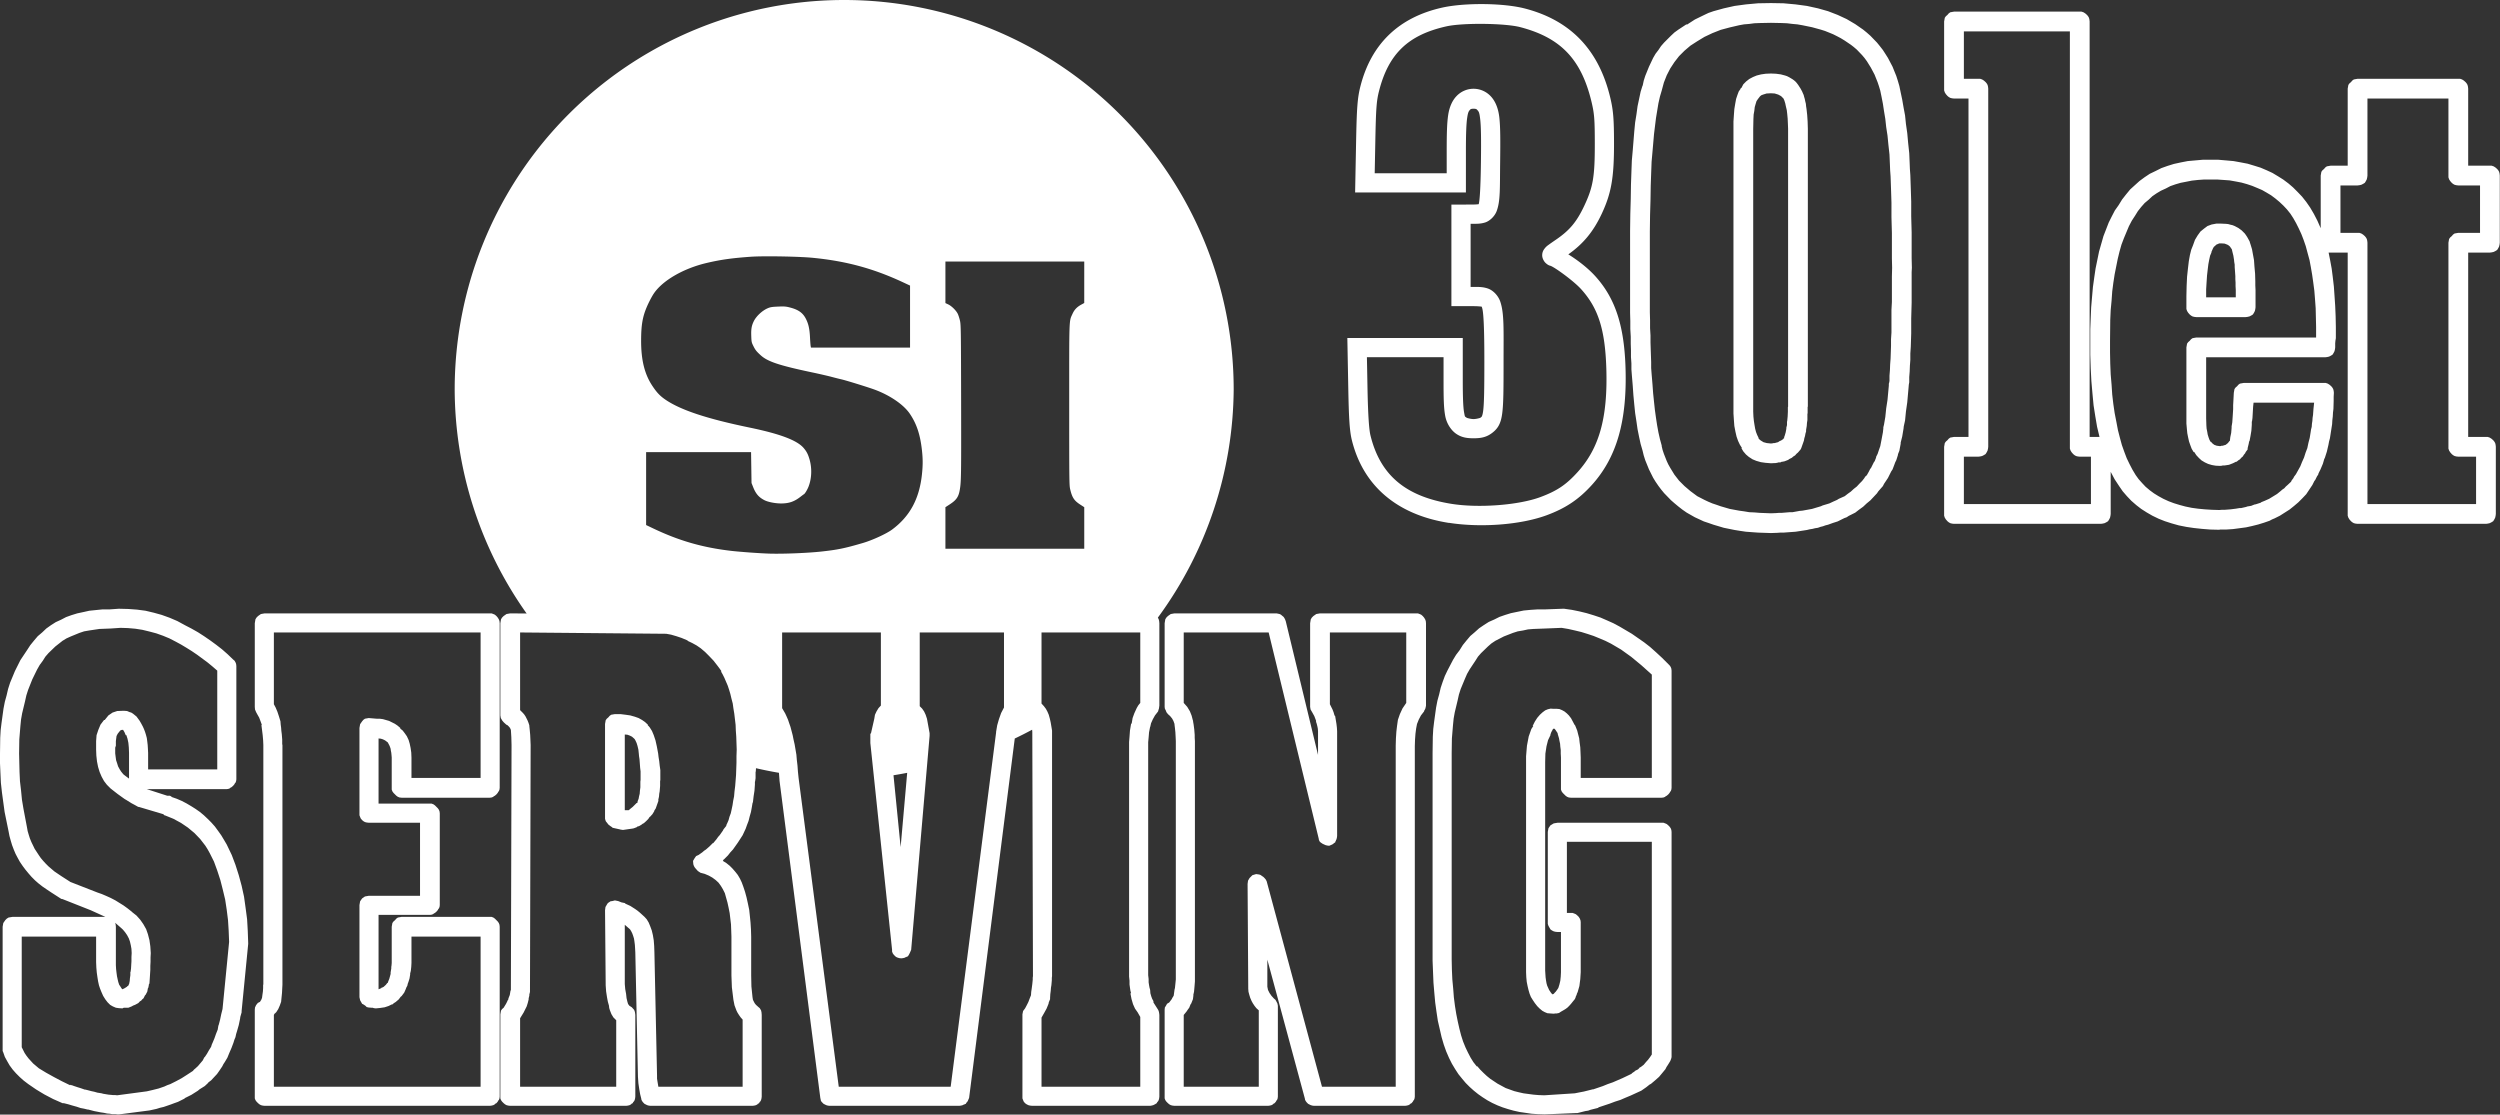 <?xml version="1.0" encoding="UTF-8" standalone="no"?> <svg xmlns:inkscape="http://www.inkscape.org/namespaces/inkscape" xmlns:sodipodi="http://sodipodi.sourceforge.net/DTD/sodipodi-0.dtd" xmlns="http://www.w3.org/2000/svg" xmlns:svg="http://www.w3.org/2000/svg" version="1.0" width="200.942mm" height="89.588mm" id="svg529" sodipodi:docname="serving_w.svg" inkscape:version="1.1.2 (0a00cf5339, 2022-02-04)"><rect width="100%" height="100%" fill="#333333" stroke="none"/><defs id="defs453"><pattern id="WMFhbasepattern" patternUnits="userSpaceOnUse" width="6" height="6" x="0" y="0"></pattern></defs><path id="path455" style="fill:#ffffff;fill-rule:evenodd;fill-opacity:1;stroke:none" d="M 256.453 0 A 118.325 118.325 0 0 0 138.127 118.324 A 118.325 118.325 0 0 0 159.979 186.375 L 155 186.334 L 153.867 186.533 L 153 187.133 L 152.533 187.6 L 152.199 188.133 L 152 189.334 L 152 217.334 L 152.133 218.133 L 152.6 218.934 L 153.066 219.467 L 153.801 220.133 L 154.199 220.334 L 154.6 220.732 L 154.934 221.133 L 155.199 221.732 L 155.334 223.934 L 155.4 226.334 L 155.199 300.732 L 155.066 301.066 L 155 301.467 L 154.867 302.268 L 154.6 302.934 L 154.467 303.268 L 154.4 303.666 L 154.199 303.934 L 154.066 304.268 L 153.732 304.934 L 153 306.133 L 152.533 306.533 L 152.199 307 L 152 308.133 L 152 333.133 L 152 333.666 L 152.199 334.199 L 152.533 334.666 L 153 335.133 L 153.4 335.467 L 153.867 335.732 L 154.4 335.867 L 155 335.934 L 190.199 335.934 L 190.732 335.867 L 191.268 335.732 L 191.732 335.467 L 191.801 335.334 L 191.934 335.268 L 192.199 335.133 L 192.334 334.867 L 192.4 334.732 L 192.533 334.666 L 192.801 334.199 L 192.934 333.666 L 193 333.133 L 193 308.334 L 192.934 307.801 L 192.867 307.4 L 192.732 307 L 192.6 306.732 L 191.934 306 L 191.199 305.533 L 190.801 305 L 190.6 304.334 L 190.334 303.199 L 190.199 301.934 L 189.934 300.467 L 189.801 298.934 L 189.801 280.934 L 191.4 282.334 L 191.732 282.867 L 192.066 283.533 L 192.334 284.268 L 192.6 285.133 L 192.732 286 L 192.867 287.066 L 192.934 288.133 L 193 289.334 L 193.801 327.133 L 193.934 329.066 L 194.199 330.867 L 194.467 332.4 L 194.801 333.732 L 194.867 334.133 L 195.133 334.6 L 195.4 334.934 L 195.801 335.334 L 196.6 335.732 L 197.066 335.867 L 197.6 335.934 L 228.6 335.934 L 229.133 335.867 L 229.666 335.732 L 230.133 335.467 L 230.199 335.334 L 230.334 335.268 L 230.6 335.133 L 230.732 334.867 L 230.801 334.732 L 230.934 334.666 L 231.199 334.199 L 231.334 333.666 L 231.4 333.133 L 231.4 308.334 L 231.334 307.533 L 231.199 306.934 L 230.801 306.268 L 230.4 305.934 L 229.666 305.268 L 229.334 304.867 L 229.133 304.533 L 228.732 303.732 L 228.6 302.934 L 228.268 299.666 L 228.199 296.334 L 228.199 284.533 L 228.133 282.334 L 228 280.268 L 227.801 278.268 L 227.6 276.4 L 227.199 274.467 L 226.801 272.666 L 226.334 270.934 L 225.801 269.334 L 225.334 268.066 L 224.801 266.934 L 224.133 265.801 L 223.4 264.867 L 222.533 263.867 L 221.666 263 L 220.666 262.199 L 219.6 261.533 L 219.732 261.268 L 219.801 261.133 L 219.934 261.066 L 220.334 260.666 L 221.133 259.867 L 221.867 258.934 L 222.666 258.066 L 224.133 256 L 225.6 253.732 L 226.533 251.732 L 226.934 250.6 L 227.4 249.4 L 227.732 248.066 L 228.133 246.666 L 228.4 245.199 L 228.533 244.4 L 228.6 244 L 228.732 243.666 L 228.934 241.934 L 229.199 240.199 L 229.334 238.334 L 229.334 237.801 L 229.334 237.533 L 229.4 237.334 L 229.533 236.4 L 229.533 235.334 L 229.533 234.801 L 229.533 234.533 L 229.6 234.334 L 229.66 233.369 A 118.325 118.325 0 0 0 236.633 234.768 L 236.801 236.934 L 236.801 237.133 L 249.199 333.533 L 249.4 334.467 L 249.732 334.867 L 250.199 335.334 L 251 335.732 L 251.467 335.867 L 252 335.934 L 291.4 335.934 L 291.934 335.867 L 292.467 335.732 L 292.666 335.6 L 292.934 335.533 L 293.133 335.4 L 293.4 335.334 L 293.533 335.066 L 293.6 334.934 L 293.732 334.867 L 294 334.467 L 294.4 333.533 L 308.271 224.354 A 118.325 118.325 0 0 0 313.545 221.678 L 313.6 222.334 L 313.801 296.533 L 313.732 297 L 313.732 297.6 L 313.6 298.934 L 313.4 300.467 L 313.268 301.334 L 313.199 302.334 L 312.801 303.334 L 312.4 304.4 L 311.934 305.334 L 311.4 306.334 L 310.801 307.133 L 310.6 308.133 L 310.6 333.133 L 310.6 333.666 L 310.801 334.199 L 311 334.666 L 311.4 335.133 L 311.867 335.467 L 312.4 335.732 L 312.934 335.867 L 313.6 335.934 L 349.4 335.934 L 349.801 335.867 L 350.334 335.732 L 350.867 335.467 L 351.4 335.133 L 351.533 334.867 L 351.6 334.732 L 351.732 334.666 L 352 334.199 L 352.133 333.666 L 352.199 333.133 L 352.199 308.334 L 352.133 307.801 L 352.066 307.4 L 351.934 307 L 351.801 306.732 L 350.4 304.533 L 350.4 304.133 L 350 303.4 L 349.732 302.666 L 349.467 301.732 L 349.4 300.732 L 349.199 300 L 349.066 299.268 L 348.934 298.4 L 348.934 297.4 L 348.801 296.268 L 348.801 295.066 L 348.801 293.732 L 348.801 292.334 L 348.801 226.732 L 348.801 225.467 L 348.934 224.066 L 349.066 222.467 L 349.4 220.732 L 349.4 220.934 L 349.666 219.732 L 350.199 218.533 L 350.867 217.334 L 351.801 216.133 L 351.934 215.666 L 352.066 215.268 L 352.199 214.334 L 352.199 189.334 L 352.133 188.666 L 352 188.133 L 351.744 187.621 A 118.325 118.325 0 0 0 374.777 118.324 A 118.325 118.325 0 0 0 256.453 0 z M 538 0.934 L 534.066 1 L 530.4 1.334 L 526.934 1.801 L 523.666 2.533 L 520.533 3.4 L 519 3.934 L 517.6 4.6 L 514.867 5.934 L 512.4 7.533 L 512.4 7.334 L 509.867 9 L 508.666 9.867 L 507.6 10.867 L 505.533 12.934 L 504.6 14 L 503.801 15.199 L 502.934 16.334 L 502.199 17.6 L 500.934 20.268 L 499.801 23.066 L 499.334 24.533 L 499 26.133 L 499 25.934 L 498.4 27.867 L 497.934 30.066 L 497.467 32.268 L 497.133 34.732 L 496.732 37.199 L 496.467 39.934 L 496 45.732 L 495.732 48.732 L 495.6 52.268 L 495.467 56.066 L 495.4 60.4 L 495.268 65 L 495.199 70.066 L 495.199 75.467 L 495.199 81.334 L 495.199 84.268 L 495.199 87.133 L 495.199 89.867 L 495.199 92.533 L 495.199 95.066 L 495.268 97.533 L 495.268 99.934 L 495.4 102.268 L 495.4 104.4 L 495.467 106.467 L 495.467 108.467 L 495.6 110.4 L 495.6 112.199 L 495.732 113.934 L 496 117.133 L 496.199 120 L 496.467 122.867 L 496.732 125.467 L 497.133 128.066 L 497.467 130.4 L 497.934 132.732 L 498.4 134.867 L 499 136.934 L 499.334 138.334 L 499.801 139.801 L 500.934 142.6 L 502.199 145.133 L 502.934 146.334 L 503.801 147.6 L 504.6 148.666 L 505.533 149.801 L 507.6 151.934 L 508.666 152.867 L 509.867 153.867 L 511.066 154.801 L 512.4 155.732 L 514.867 157.133 L 517.6 158.4 L 519 158.867 L 520.533 159.4 L 523.666 160.334 L 526.934 161 L 528.6 161.268 L 530.4 161.533 L 534.066 161.801 L 538 161.934 L 539.867 161.867 L 540.801 161.801 L 541.801 161.801 L 543.6 161.666 L 545.467 161.533 L 547.199 161.268 L 548.934 161 L 549.732 160.801 L 550.6 160.666 L 551.4 160.467 L 552.268 160.334 L 553 160.066 L 553.801 159.867 L 554.533 159.6 L 555.334 159.4 L 556.801 158.867 L 558.268 158.4 L 559.6 157.732 L 560.268 157.4 L 561 157.133 L 561.6 156.732 L 562.268 156.4 L 563.6 155.732 L 564.801 154.801 L 566 153.934 L 567.066 152.934 L 568.199 152 L 569.199 150.934 L 570.199 149.867 L 570.6 149.268 L 571.066 148.732 L 572 147.666 L 572.334 147 L 572.732 146.4 L 573.533 145.199 L 574.199 143.867 L 574.533 143.199 L 574.934 142.6 L 575.467 141.199 L 575.732 140.467 L 576.066 139.801 L 576.533 138.334 L 576.6 137.934 L 576.732 137.6 L 577 136.934 L 577.4 134.801 L 577.4 134.467 L 577.467 134.199 L 577.6 133.666 L 577.867 132.6 L 578.268 130.199 L 578.334 129.533 L 578.467 128.934 L 578.732 127.732 L 579 125 L 579.4 122.199 L 579.666 119.199 L 579.801 117.666 L 579.867 116.867 L 580 116.133 L 580 114.533 L 580.133 112.867 L 580.199 111.133 L 580.334 109.334 L 580.334 107.4 L 580.467 105.4 L 580.6 101.268 L 580.6 96.732 L 580.732 91.934 L 580.732 86.732 L 580.732 84.066 L 580.732 82.666 L 580.801 81.334 L 580.732 78.467 L 580.732 75.801 L 580.732 70.6 L 580.6 65.732 L 580.6 61.268 L 580.467 57.066 L 580.334 53.199 L 580.199 51.334 L 580.133 49.666 L 580 46.533 L 579.666 43.4 L 579.4 40.467 L 579 37.666 L 578.732 35.066 L 578.268 32.6 L 577.867 30.268 L 577.4 28.066 L 577 26.133 L 576.533 24.533 L 576.066 23.066 L 575.467 21.6 L 574.934 20.268 L 574.199 18.867 L 573.533 17.6 L 572.732 16.334 L 572 15.199 L 571.066 14 L 570.199 12.934 L 568.199 10.867 L 567.066 9.867 L 566 9 L 563.6 7.334 L 561 5.801 L 558.268 4.533 L 555.334 3.4 L 552.268 2.533 L 548.934 1.801 L 545.467 1.334 L 541.801 1 L 538 0.934 z M 450.775 1.244 C 446.149 1.198 441.491 1.557 438.096 2.318 C 424.96 5.266 416.577 13.309 413.289 26.166 C 412.384 29.705 412.164 32.635 411.963 43.119 L 411.666 58.477 L 428.523 58.477 L 445.322 58.477 L 445.324 45.928 C 445.325 40.808 445.436 37.661 445.703 35.84 C 445.971 34.019 446.166 33.78 446.68 33.24 C 446.959 32.95 448.335 32.946 448.621 33.246 C 449.256 33.912 449.413 34.038 449.67 36.27 C 449.927 38.501 449.972 42.465 449.889 49.211 C 449.792 57.091 449.507 61.175 449.203 62.033 C 449.011 62.065 448.323 62.137 447.043 62.141 L 440.916 62.154 L 440.916 77.576 L 440.916 93.004 L 447.201 93.004 C 448.852 93.004 449.905 93.103 450.104 93.17 C 450.149 93.185 450.164 93.172 450.17 93.156 C 450.181 93.148 450.179 93.133 450.17 93.156 C 450.155 93.167 450.139 93.208 450.24 93.51 C 450.701 94.882 450.926 100 450.926 109.85 C 450.926 118.132 450.856 122.628 450.564 124.832 C 450.419 125.934 450.23 126.374 450.156 126.502 C 450.082 126.63 450.078 126.657 449.607 126.98 C 449.712 126.909 448.66 127.305 447.646 127.305 C 446.633 127.305 445.581 126.909 445.686 126.98 C 444.944 126.471 445.047 126.783 444.768 125.264 C 444.488 123.745 444.369 120.668 444.369 115.371 L 444.369 102.68 L 426.863 102.68 L 409.303 102.68 L 409.586 117.787 C 409.753 126.659 409.962 130.814 410.662 133.662 C 414.074 147.542 424.302 156.25 439.785 158.791 L 439.787 158.791 L 440.064 158.836 L 440.211 158.832 C 449.836 160.333 461.934 159.467 469.957 156.486 C 475.634 154.377 479.631 151.696 483.58 147.332 C 491.239 138.868 494.303 127.703 493.814 111.807 C 493.425 99.117 490.79 90.739 484.68 83.961 C 482.455 81.493 479.396 79.109 476.436 77.273 C 480.943 74.097 484.017 70.387 486.529 65.061 C 489.504 58.753 490.327 54.009 490.316 43.547 C 490.309 36.228 490.097 33.558 489.201 29.766 C 485.768 15.233 477.199 6.218 463.26 2.59 C 459.996 1.74 455.401 1.29 450.775 1.244 z M 593.6 3.533 L 592.467 3.732 L 592 4.066 L 591.6 4.533 L 591.133 4.934 L 590.801 5.4 L 590.6 6.533 L 590.6 26.934 L 590.6 27.467 L 590.801 28.066 L 591.133 28.6 L 591.6 29.133 L 592 29.467 L 592.467 29.732 L 593 29.867 L 593.6 29.934 L 598 29.934 L 598 132.732 L 593.6 132.732 L 592.467 132.934 L 592 133.268 L 591.6 133.732 L 591.133 134.133 L 590.801 134.6 L 590.6 135.732 L 590.6 156.133 L 590.6 156.666 L 590.801 157.268 L 591.133 157.801 L 591.6 158.334 L 592 158.666 L 592.467 158.934 L 593 159.066 L 593.6 159.133 L 638.199 159.133 L 638.732 159.066 L 639.334 158.934 L 639.867 158.666 L 640.4 158.334 L 640.732 157.801 L 641 157.268 L 641.133 156.666 L 641.199 156.133 L 641.199 143.334 L 642.4 145.6 L 643.801 147.732 L 644.867 149.268 L 646.133 150.732 L 647.467 152.133 L 649 153.467 L 650.467 154.6 L 652.133 155.666 L 653.867 156.666 L 655.801 157.6 L 657.666 158.334 L 659.732 159 L 661.867 159.6 L 664.199 160.066 L 666.467 160.4 L 668.934 160.666 L 671.467 160.867 L 674.199 160.934 L 674.4 160.867 L 674.666 160.867 L 675.199 160.867 L 676.268 160.867 L 678.334 160.732 L 680.334 160.467 L 682.334 160.199 L 684.133 159.801 L 686 159.334 L 687.732 158.801 L 689.467 158.199 L 690.199 157.801 L 691 157.467 L 692.6 156.666 L 694.066 155.732 L 695.533 154.801 L 696.867 153.732 L 698.199 152.6 L 699.4 151.4 L 700.6 150.133 L 701.533 148.732 L 702.467 147.334 L 702.867 146.533 L 703.066 146.133 L 703.334 145.801 L 703.732 145 L 703.934 144.6 L 704.199 144.268 L 704.334 143.801 L 704.533 143.4 L 704.934 142.6 L 705.666 140.867 L 705.934 139.934 L 706.066 139.467 L 706.268 139.066 L 706.867 137.199 L 707.334 135.199 L 707.533 134.133 L 707.801 133.133 L 708.133 131 L 708.467 128.867 L 708.533 127.666 L 708.666 126.533 L 708.732 125.334 L 708.867 124.199 L 708.934 121.801 L 708.934 120.533 L 709 119.334 L 708.934 118.732 L 708.801 118.199 L 708.533 117.732 L 708.199 117.334 L 707.666 116.867 L 707.133 116.533 L 706.533 116.334 L 706 116.334 L 681.6 116.334 L 680.467 116.533 L 680 116.867 L 679.6 117.334 L 679.133 117.732 L 678.801 118.199 L 678.6 119.334 L 678.467 121.867 L 678.4 123.066 L 678.4 124.268 L 678.268 126.4 L 678.133 128.334 L 678 129.133 L 677.934 129.533 L 677.934 130 L 677.801 131.533 L 677.533 132.801 L 677.4 133.934 L 677.199 134.066 L 677.066 134.268 L 676.801 134.6 L 676.133 135.133 L 675.666 135.268 L 675.268 135.4 L 675 135.4 L 674.867 135.4 L 674.801 135.4 L 674.801 135.467 L 674.4 135.533 L 673.4 135.4 L 672.666 135.133 L 672.066 134.666 L 671.6 134.133 L 671.6 134.334 L 671.199 133.6 L 670.934 132.867 L 670.666 132 L 670.533 131.199 L 670.334 130.199 L 670.268 129.268 L 670.199 127.133 L 670.199 108.533 L 706.4 108.533 L 706.934 108.467 L 707.533 108.334 L 708.066 108.066 L 708.6 107.732 L 708.934 107.199 L 709.199 106.666 L 709.334 106.066 L 709.4 105.533 L 709.4 104.934 L 709.4 104.268 L 709.467 103.533 L 709.6 102.732 L 709.6 102.334 L 709.6 100.533 L 709.6 99.801 L 709.6 99.334 L 709.533 96.066 L 709.4 92.934 L 709.199 89.934 L 709 87.066 L 708.666 84.199 L 708.334 81.6 L 707.867 79.066 L 707.4 76.732 L 708 76.732 L 713.199 76.732 L 713.199 156.133 L 713.199 156.666 L 713.4 157.268 L 713.732 157.801 L 714.199 158.334 L 714.6 158.666 L 715.066 158.934 L 715.6 159.066 L 716.199 159.133 L 755.199 159.133 L 755.732 159.066 L 756.334 158.934 L 756.867 158.666 L 757.4 158.334 L 757.732 157.801 L 758 157.268 L 758.133 156.666 L 758.199 156.133 L 758.199 135.732 L 758.133 135.133 L 758 134.6 L 757.732 134.133 L 757.4 133.732 L 756.867 133.268 L 756.334 132.934 L 755.732 132.732 L 755.199 132.732 L 749.801 132.732 L 749.801 76.732 L 756.4 76.732 L 756.934 76.666 L 757.533 76.533 L 758.066 76.268 L 758.6 75.934 L 758.934 75.4 L 759.199 74.867 L 759.334 74.268 L 759.4 73.732 L 759.4 53.334 L 759.334 52.732 L 759.199 52.199 L 758.934 51.732 L 758.6 51.334 L 758.066 50.867 L 757.533 50.533 L 756.934 50.334 L 756.4 50.334 L 749.801 50.334 L 749.801 26.934 L 749.732 26.334 L 749.6 25.801 L 749.334 25.334 L 749 24.934 L 748.467 24.467 L 747.934 24.133 L 747.334 23.934 L 746.801 23.934 L 716.199 23.934 L 715.066 24.133 L 714.6 24.467 L 714.199 24.934 L 713.732 25.334 L 713.4 25.801 L 713.199 26.934 L 713.199 50.334 L 708 50.334 L 706.867 50.533 L 706.4 50.867 L 706 51.334 L 705.533 51.732 L 705.199 52.199 L 705 53.334 L 705 69.334 L 704.467 68.133 L 704 67.066 L 702.934 65 L 701.801 63.066 L 700.6 61.334 L 699.334 59.732 L 698 58.334 L 696.6 56.934 L 695.199 55.732 L 693.6 54.533 L 692 53.533 L 690.334 52.533 L 688.6 51.732 L 686.732 50.934 L 684.801 50.334 L 682.801 49.732 L 680.732 49.334 L 678.533 48.934 L 676.268 48.732 L 673.934 48.533 L 671.6 48.533 L 669.133 48.533 L 666.867 48.732 L 664.6 48.934 L 662.533 49.334 L 660.4 49.801 L 658.467 50.4 L 656.6 51.066 L 654.867 51.934 L 653.066 52.801 L 651.467 53.867 L 649.934 55 L 648.533 56.268 L 647.133 57.533 L 645.867 59.066 L 644.666 60.6 L 643.6 62.334 L 642.467 63.934 L 641.533 65.732 L 640.6 67.6 L 639.801 69.666 L 639 71.732 L 638.334 74.066 L 637.666 76.4 L 637.133 79 L 636.6 81.6 L 636.199 84.334 L 635.801 87.199 L 635.533 90.268 L 635.268 93.334 L 635.133 96.6 L 635 100 L 635 103.533 L 635 107.801 L 635.133 111.934 L 635.334 115.801 L 635.666 119.6 L 636 123.133 L 636.533 126.533 L 637.066 129.666 L 637.801 132.732 L 634.801 132.732 L 634.801 6.533 L 634.732 5.934 L 634.6 5.4 L 634.334 4.934 L 634 4.533 L 633.467 4.066 L 632.934 3.732 L 632.334 3.533 L 631.801 3.533 L 593.6 3.533 z M 538 6.934 L 541.268 7 L 542.867 7.066 L 544.533 7.268 L 546 7.4 L 547.533 7.666 L 550.467 8.268 L 553.133 9 L 554.4 9.4 L 555.732 9.934 L 556.867 10.4 L 558.066 11 L 559.199 11.6 L 560.4 12.334 L 562.268 13.6 L 563.133 14.268 L 564.066 15.066 L 565.666 16.732 L 566.4 17.6 L 567.133 18.6 L 568.334 20.533 L 568.867 21.533 L 569.467 22.666 L 570.4 25 L 570.801 26.199 L 571.199 27.533 L 571.6 29.467 L 572 31.533 L 572.334 33.732 L 572.732 36.133 L 573 38.6 L 573.4 41.199 L 573.666 43.934 L 574 46.934 L 574.133 50.066 L 574.199 51.732 L 574.334 53.6 L 574.467 57.4 L 574.6 61.6 L 574.6 66 L 574.732 70.801 L 574.732 75.867 L 574.732 78.533 L 574.801 81.334 L 574.732 84 L 574.732 86.666 L 574.732 91.732 L 574.6 94.133 L 574.6 96.467 L 574.6 101 L 574.467 103.066 L 574.467 105.066 L 574.334 108.934 L 574.199 110.732 L 574.133 112.467 L 574 114.133 L 574 115.732 L 573.867 116.4 L 573.801 116.533 L 573.801 116.732 L 573.801 117.133 L 573.666 118.6 L 573.4 121.467 L 573 124.066 L 572.732 126.666 L 572.334 129 L 572.199 129.533 L 572.133 129.801 L 572.133 130.133 L 572 131.334 L 571.6 133.467 L 571.199 135.533 L 570.801 136.666 L 570.4 137.867 L 570.133 138.4 L 570 138.666 L 569.934 138.801 L 569.934 139 L 569.467 140.199 L 569.334 140.268 L 569.268 140.4 L 569.133 140.666 L 568.867 141.199 L 568.334 142.268 L 568.199 142.334 L 568.133 142.467 L 568 142.732 L 567.732 143.268 L 567.133 144.334 L 566.732 144.732 L 566.6 144.801 L 566.533 144.934 L 566.4 145.199 L 565.666 146.133 L 564.867 146.934 L 564.066 147.801 L 563.133 148.533 L 562.268 149.334 L 561.334 150 L 560.4 150.732 L 559.199 151.268 L 558.6 151.533 L 558.066 151.867 L 556.867 152.4 L 555.732 152.934 L 554.4 153.334 L 553.732 153.533 L 553.133 153.801 L 551.801 154.199 L 550.467 154.6 L 549 154.867 L 547.533 155.133 L 546.732 155.199 L 546 155.334 L 544.533 155.6 L 543.666 155.6 L 542.867 155.666 L 541.268 155.801 L 540.4 155.801 L 539.6 155.867 L 538 155.934 L 534.6 155.801 L 532.934 155.666 L 531.4 155.6 L 529.801 155.334 L 528.334 155.133 L 525.467 154.6 L 522.732 153.801 L 521.4 153.334 L 520.199 152.934 L 518.934 152.4 L 517.801 151.867 L 515.6 150.732 L 513.533 149.199 L 511.732 147.666 L 510.066 146 L 508.666 144.199 L 507.4 142.133 L 506.801 141.066 L 506.334 140.066 L 505.467 137.867 L 505.066 136.666 L 504.801 135.533 L 504.801 135.334 L 504.268 133.4 L 503.801 131.334 L 503.4 129.133 L 503.066 126.934 L 502.732 124.533 L 502.467 122.066 L 502.199 119.467 L 502 116.732 L 501.732 113.533 L 501.6 111.801 L 501.6 110 L 501.467 106.133 L 501.4 104.066 L 501.4 101.934 L 501.268 99.666 L 501.268 97.334 L 501.199 94.867 L 501.199 92.334 L 501.199 87 L 501.199 84.199 L 501.199 81.334 L 501.199 75.533 L 501.199 70.268 L 501.268 65.268 L 501.4 60.732 L 501.467 56.467 L 501.6 52.666 L 501.732 49.133 L 502 46.133 L 502.467 40.732 L 503.066 35.867 L 503.801 31.4 L 504.268 29.334 L 504.801 27.533 L 505.467 25.066 L 506.334 22.867 L 507.4 20.801 L 508.666 18.867 L 510.066 17.066 L 511.732 15.4 L 513.533 13.867 L 515.6 12.533 L 517.801 11.199 L 520.199 10.066 L 522.732 9.066 L 525.467 8.334 L 528.334 7.666 L 529.801 7.4 L 531.4 7.268 L 532.934 7.066 L 534.6 7 L 538 6.934 z M 450.75 7.256 C 455.156 7.304 459.505 7.642 461.789 8.236 C 474.157 11.456 480.431 18.025 483.521 31.107 C 484.336 34.554 484.473 36.327 484.48 43.553 C 484.49 53.759 483.964 56.819 481.252 62.57 C 478.972 67.404 476.823 69.968 472.777 72.74 C 471.903 73.339 471.239 73.794 470.699 74.189 C 470.16 74.585 469.764 74.812 469.203 75.545 C 468.923 75.912 468.503 76.535 468.498 77.541 C 468.493 78.547 469.107 79.499 469.551 79.9 C 470.437 80.704 470.779 80.652 471.107 80.783 C 472.534 81.353 478.112 85.391 480.346 87.869 C 485.467 93.551 487.612 99.977 487.98 111.986 C 488.444 127.083 485.754 136.232 479.254 143.416 C 475.769 147.267 472.996 149.132 467.924 151.016 C 461.372 153.449 449.213 154.423 440.732 153.031 L 440.73 153.031 C 440.728 153.031 440.727 153.029 440.725 153.029 C 426.812 150.745 419.264 144.211 416.328 132.27 C 415.919 130.605 415.587 126.464 415.422 117.676 L 415.25 108.516 L 426.863 108.516 L 438.531 108.516 L 438.531 115.371 C 438.531 120.729 438.58 123.885 439.029 126.322 C 439.478 128.76 440.872 130.752 442.379 131.789 C 444.108 132.978 445.857 133.141 447.646 133.141 C 449.435 133.141 451.187 132.978 452.916 131.789 C 453.651 131.283 454.571 130.526 455.207 129.428 C 455.843 128.329 456.151 127.099 456.35 125.598 C 456.746 122.596 456.762 118.152 456.762 109.85 C 456.762 99.998 456.976 95.235 455.771 91.65 C 455.169 89.858 453.631 88.198 451.963 87.637 C 450.295 87.076 448.861 87.168 447.201 87.168 L 446.752 87.168 L 446.752 77.576 L 446.752 67.979 L 447.059 67.979 C 448.449 67.975 449.66 68.059 451.148 67.59 C 452.637 67.121 454.119 65.634 454.686 64.078 C 455.818 60.967 455.627 57.191 455.725 49.283 C 455.808 42.493 455.798 38.479 455.467 35.604 C 455.136 32.728 454.172 30.613 452.846 29.221 C 449.986 26.218 445.316 26.211 442.453 29.215 C 441.18 30.552 440.294 32.507 439.93 34.99 C 439.565 37.473 439.49 40.737 439.488 45.926 L 439.486 52.641 L 428.523 52.641 L 417.615 52.641 L 417.797 43.23 C 417.997 32.8 418.163 30.661 418.943 27.611 C 421.826 16.341 427.779 10.613 439.373 8.012 C 441.881 7.449 446.344 7.208 450.75 7.256 z M 596.6 9.533 L 628.801 9.533 L 628.801 135.732 L 628.801 136.268 L 629 136.867 L 629.334 137.4 L 629.801 137.934 L 630.199 138.268 L 630.666 138.533 L 631.199 138.666 L 631.801 138.732 L 635.199 138.732 L 635.199 153.133 L 596.6 153.133 L 596.6 138.732 L 601 138.732 L 601.533 138.666 L 602.133 138.533 L 602.666 138.268 L 603.199 137.934 L 603.533 137.4 L 603.801 136.867 L 603.934 136.268 L 604 135.732 L 604 26.934 L 603.934 26.334 L 603.801 25.801 L 603.533 25.334 L 603.199 24.934 L 602.666 24.467 L 602.133 24.133 L 601.533 23.934 L 601 23.934 L 596.6 23.934 L 596.6 9.533 z M 538 22.334 L 536.4 22.4 L 535 22.6 L 533.666 22.934 L 532.533 23.4 L 531.4 24 L 530.467 24.732 L 529.6 25.6 L 529 26.732 L 528.801 26.732 L 528.801 26.934 L 528.199 27.801 L 527.801 28.867 L 527.4 30.066 L 527.133 31.533 L 526.867 33.133 L 526.732 34.934 L 526.6 36.934 L 526.6 39.133 L 526.6 123.533 L 526.6 125.6 L 526.732 127.6 L 526.867 129.4 L 527.199 131.133 L 527.533 132.6 L 528 133.934 L 528.533 135.066 L 529.199 136.133 L 529 136.133 L 529.6 137.133 L 530.4 138.066 L 531.268 138.801 L 532.4 139.533 L 533.533 140 L 534.934 140.4 L 536.334 140.6 L 538 140.732 L 539.467 140.666 L 540.133 140.533 L 540.268 140.467 L 540.467 140.467 L 540.867 140.467 L 541.133 140.334 L 541.268 140.268 L 541.467 140.268 L 542.133 140.133 L 543.334 139.666 L 543.4 139.533 L 543.533 139.467 L 543.801 139.334 L 544.334 139.066 L 544.801 138.666 L 545.334 138.334 L 545.732 137.867 L 546.199 137.467 L 547 136.533 L 547.199 136.133 L 547.6 135 L 548 133.867 L 548.133 133.133 L 548.334 132.467 L 548.467 131.732 L 548.666 131.066 L 548.666 130.6 L 548.732 130.199 L 548.867 129.4 L 548.934 128.467 L 549.066 127.6 L 549.066 126.6 L 549.066 126.066 L 549.066 125.801 L 549.066 125.666 L 549.133 125.6 L 549.133 124.533 L 549.133 124 L 549.133 123.732 L 549.133 123.6 L 549.199 123.533 L 549.199 39.133 L 549.133 36.934 L 549 34.934 L 548.801 33.133 L 548.666 32.268 L 548.6 31.533 L 548.4 30.732 L 548.268 30.066 L 548.066 29.4 L 547.934 28.867 L 547.666 28.268 L 547.467 27.801 L 547 26.934 L 546.268 25.801 L 545.867 25.268 L 545.533 24.867 L 545 24.4 L 544.533 24.066 L 543.533 23.467 L 542.867 23.133 L 542.268 22.934 L 541 22.6 L 539.533 22.4 L 538 22.334 z M 538 28.334 L 539.133 28.4 L 540.199 28.732 L 541.066 29.199 L 541.801 29.934 L 542.066 30.533 L 542.334 31.4 L 542.533 32.334 L 542.801 33.467 L 542.934 34.6 L 543.066 36 L 543.133 37.467 L 543.199 39.133 L 543.199 123.533 L 543.133 123.666 L 543.133 123.867 L 543.133 124.268 L 543.133 125.066 L 543.066 126.533 L 542.934 127.867 L 542.867 128.133 L 542.867 128.467 L 542.867 129.133 L 542.732 129.666 L 542.666 129.934 L 542.666 130.268 L 542.467 131.334 L 542.199 132.268 L 542.066 132.666 L 542 132.666 L 542 132.732 L 542 132.867 L 542 133.133 L 541.801 133.133 L 541.801 133.334 L 541 133.867 L 540.732 133.934 L 540.533 134.066 L 540.133 134.334 L 539.6 134.467 L 539.133 134.6 L 538.801 134.6 L 538.533 134.666 L 538 134.732 L 536.732 134.6 L 535.732 134.334 L 534.867 133.801 L 534.467 133.467 L 534.199 133.133 L 534.199 132.934 L 533.801 132.133 L 533.467 131.268 L 533.199 130.268 L 533 129.133 L 532.801 127.867 L 532.666 126.533 L 532.6 125.066 L 532.6 123.533 L 532.6 39.133 L 532.666 36.133 L 532.732 34.801 L 532.934 33.666 L 533.066 32.533 L 533.334 31.6 L 533.6 30.732 L 534 30.133 L 534.666 29.268 L 535.066 28.934 L 535.6 28.732 L 536.666 28.4 L 538 28.334 z M 719.199 29.934 L 743.801 29.934 L 743.801 53.334 L 743.801 53.867 L 744 54.467 L 744.334 55 L 744.801 55.533 L 745.199 55.867 L 745.666 56.133 L 746.199 56.268 L 746.801 56.334 L 753.4 56.334 L 753.4 70.732 L 746.801 70.732 L 745.666 70.934 L 745.199 71.268 L 744.801 71.732 L 744.334 72.133 L 744 72.6 L 743.801 73.732 L 743.801 135.732 L 743.801 136.268 L 744 136.867 L 744.334 137.4 L 744.801 137.934 L 745.199 138.268 L 745.666 138.533 L 746.199 138.666 L 746.801 138.732 L 752.199 138.732 L 752.199 153.133 L 719.199 153.133 L 719.199 73.732 L 719.133 73.133 L 719 72.6 L 718.732 72.133 L 718.4 71.732 L 717.867 71.268 L 717.334 70.934 L 716.732 70.732 L 716.199 70.732 L 711 70.732 L 711 56.334 L 716.199 56.334 L 716.732 56.268 L 717.334 56.133 L 717.867 55.867 L 718.4 55.533 L 718.732 55 L 719 54.467 L 719.133 53.867 L 719.199 53.334 L 719.199 29.934 z M 669.6 54.533 L 671.6 54.533 L 673.533 54.533 L 675.467 54.666 L 677.334 54.801 L 679.199 55.133 L 680.934 55.467 L 682.6 55.934 L 684.199 56.467 L 685.801 57.133 L 687.199 57.732 L 688.6 58.533 L 689.934 59.334 L 691.268 60.334 L 692.467 61.334 L 693.666 62.467 L 694.732 63.6 L 695.801 64.934 L 696.666 66.268 L 697.533 67.801 L 698.334 69.4 L 699.133 71.133 L 699.801 72.867 L 700.467 74.801 L 701 76.801 L 701.6 79 L 702 81.133 L 702.4 83.467 L 702.732 85.801 L 703.066 88.334 L 703.268 90.867 L 703.467 93.6 L 703.533 96.4 L 703.6 99.334 L 703.6 100.467 L 703.6 102.133 L 703.6 102.533 L 667.199 102.533 L 666.066 102.732 L 665.6 103.066 L 665.199 103.533 L 664.732 103.934 L 664.4 104.4 L 664.199 105.533 L 664.199 127.133 L 664.199 128.666 L 664.334 130.199 L 664.467 131.6 L 664.732 132.934 L 665 134.133 L 665.4 135.268 L 665.801 136.334 L 666.4 137.334 L 666.6 137.334 L 667.199 138.268 L 668 139.133 L 668.801 139.867 L 669.801 140.467 L 670.801 140.934 L 671.934 141.268 L 673.066 141.467 L 674.4 141.533 L 675.066 141.467 L 675.199 141.4 L 675.4 141.4 L 675.801 141.4 L 677.133 141.199 L 678.334 140.732 L 678.867 140.467 L 679.133 140.334 L 679.268 140.268 L 679.467 140.268 L 679.934 139.867 L 680.467 139.533 L 680.867 139.066 L 681.334 138.666 L 681.666 138.133 L 682.066 137.666 L 682.199 137.334 L 682.4 137.066 L 682.801 136.533 L 682.801 136.133 L 683.066 135.066 L 683.199 134.467 L 683.199 134.268 L 683.268 134.133 L 683.4 133.867 L 683.666 132.467 L 683.934 130.867 L 684.066 129 L 684.066 128.467 L 684.066 128.199 L 684.066 128.066 L 684.133 128 L 684.268 127 L 684.4 124.732 L 684.467 123.533 L 684.6 122.334 L 703 122.334 L 702.801 124.199 L 702.666 126.066 L 702.533 126.934 L 702.467 127.867 L 702.334 128.732 L 702.268 129.666 L 702.066 130.467 L 701.934 131.334 L 701.666 133 L 701.268 134.533 L 700.934 136.133 L 700.4 137.533 L 699.934 139 L 699.334 140.334 L 698.801 141.666 L 698.133 142.867 L 697.467 144.066 L 697.066 144.6 L 696.867 144.867 L 696.732 145.199 L 696.334 145.732 L 696.133 146 L 696 146.334 L 694.934 147.334 L 694.4 147.801 L 693.934 148.334 L 693.334 148.732 L 692.801 149.199 L 691.732 150.066 L 690.533 150.801 L 689.334 151.533 L 688 152.133 L 687.334 152.4 L 687 152.533 L 686.732 152.732 L 685.268 153.199 L 684.867 153.268 L 684.533 153.4 L 683.867 153.666 L 683.066 153.801 L 682.666 153.867 L 682.334 154 L 680.867 154.334 L 680.4 154.334 L 680 154.4 L 679.199 154.533 L 677.6 154.732 L 675.867 154.867 L 675 154.867 L 674.199 154.934 L 671.934 154.867 L 669.801 154.732 L 667.732 154.533 L 665.801 154.268 L 663.867 153.867 L 662.133 153.4 L 660.4 152.867 L 658.801 152.268 L 657.199 151.533 L 655.732 150.732 L 654.334 149.867 L 653.066 148.934 L 651.801 147.867 L 650.732 146.732 L 649.666 145.533 L 648.801 144.334 L 647.801 142.666 L 646.934 141 L 646.066 139.199 L 645.334 137.268 L 644.6 135.199 L 644 133 L 643.4 130.666 L 642.934 128.199 L 642.4 125.467 L 642 122.732 L 641.666 119.867 L 641.467 116.867 L 641.199 113.732 L 641.066 110.467 L 641 107.066 L 641 103.533 L 641.066 97.199 L 641.199 94.199 L 641.467 91.334 L 641.666 88.533 L 642 85.934 L 642.4 83.334 L 642.867 81 L 643.334 78.666 L 643.867 76.467 L 644.467 74.334 L 645.199 72.4 L 646.732 68.732 L 647.6 67.066 L 648.6 65.533 L 649.467 64.133 L 650.467 62.867 L 651.533 61.666 L 652.732 60.666 L 653.867 59.6 L 655.133 58.732 L 656.467 57.934 L 657.934 57.268 L 659.334 56.533 L 660.867 56 L 662.467 55.533 L 664.199 55.199 L 665.867 54.867 L 667.732 54.666 L 669.6 54.533 z M 673.268 67.934 L 671.867 68.199 L 670.6 68.666 L 669.533 69.467 L 668.467 70.334 L 667.6 71.533 L 666.801 72.867 L 666.199 74.533 L 665.666 75.867 L 665.268 77.467 L 664.934 79.334 L 664.666 81.6 L 664.4 84.066 L 664.268 86.867 L 664.199 89.934 L 664.199 93.334 L 664.199 93.867 L 664.4 94.467 L 664.732 95 L 665.199 95.533 L 665.6 95.867 L 666.066 96.133 L 666.6 96.268 L 667.199 96.334 L 682.199 96.334 L 682.732 96.268 L 683.334 96.133 L 683.867 95.867 L 684.4 95.533 L 684.732 95 L 685 94.467 L 685.133 93.867 L 685.199 93.334 L 685.199 88.133 L 685.133 86.732 L 685.133 85.467 L 685.066 83.133 L 684.867 80.934 L 684.732 79 L 684.4 77.199 L 684.133 75.732 L 683.732 74.4 L 683.533 73.801 L 683.4 73.334 L 683 72.6 L 682.666 72 L 682.268 71.4 L 681.934 70.934 L 681 70 L 680 69.268 L 678.867 68.666 L 678.199 68.4 L 677.6 68.268 L 676.867 68.066 L 676.199 68 L 674.801 67.934 L 673.268 67.934 z M 674.199 73.934 L 674.801 73.934 L 675.801 74 L 676.666 74.334 L 677 74.533 L 677.4 74.867 L 678 75.732 L 678.199 76.6 L 678.467 77.666 L 678.666 78.934 L 678.732 79.6 L 678.867 80.4 L 678.867 81.133 L 678.934 82 L 679.066 83.867 L 679.066 84.801 L 679.133 85.867 L 679.133 86.934 L 679.199 88.133 L 679.199 90.334 L 670.199 90.334 L 670.199 87.867 L 670.334 85.666 L 670.467 83.666 L 670.666 81.934 L 670.867 80.268 L 671.133 78.867 L 671.4 77.666 L 671.801 76.732 L 671.801 76.533 L 672.268 75.467 L 672.533 75 L 672.934 74.666 L 673.268 74.334 L 673.732 74.133 L 674.199 73.934 z M 232.033 77.873 C 236.906 77.827 243.763 78.01 246.955 78.324 C 257.053 79.317 265.296 81.552 274.256 85.727 L 276.461 86.754 L 276.461 96.176 L 276.461 105.598 L 261.404 105.598 L 246.35 105.598 L 246.26 105.076 C 246.211 104.79 246.122 103.581 246.062 102.391 C 245.934 99.834 245.581 98.304 244.764 96.748 C 243.837 94.984 242.466 94.04 239.889 93.389 C 238.721 93.093 238.247 93.059 236.373 93.137 C 234.549 93.212 234.054 93.29 233.248 93.629 C 231.616 94.315 229.803 95.982 229.031 97.504 C 228.34 98.868 228.151 99.911 228.221 101.996 C 228.283 103.87 228.313 104.01 228.873 105.139 C 229.465 106.33 229.796 106.745 231.092 107.93 C 233.182 109.841 236.74 111.024 246.715 113.129 C 248.832 113.575 251.502 114.191 252.648 114.496 C 253.795 114.801 255.094 115.127 255.535 115.223 C 256.894 115.517 263.815 117.659 265.797 118.398 C 270.459 120.138 274.551 122.961 276.412 125.723 C 278.463 128.766 279.539 132.003 280.066 136.707 C 280.369 139.409 280.372 141.306 280.074 144.113 C 279.285 151.546 276.408 156.866 271.01 160.873 C 269.298 162.144 265.007 164.114 262.109 164.961 C 256.536 166.59 254.508 167.007 249.441 167.559 C 245.342 168.005 237.996 168.301 233.887 168.186 L 233.885 168.186 C 231.014 168.105 224.809 167.659 222.02 167.332 C 213.379 166.318 206.263 164.264 198.406 160.516 L 196.281 159.502 L 196.281 148.426 L 196.281 137.35 L 212.223 137.35 L 228.164 137.35 L 228.234 142.039 L 228.303 146.73 L 228.783 147.945 C 229.597 150.008 230.511 151.069 232.24 151.959 C 233.301 152.505 235.517 152.94 237.254 152.943 C 239.657 152.948 241.27 152.398 243.166 150.924 C 243.684 150.521 244.155 150.17 244.215 150.145 C 244.49 150.024 245.2 148.877 245.576 147.945 C 246.592 145.429 246.719 142.289 245.916 139.533 C 245.462 137.975 245.029 137.138 244.137 136.096 C 242.129 133.75 236.975 131.804 227.678 129.883 C 214.893 127.24 207.007 124.645 202.359 121.551 C 200.557 120.351 199.56 119.315 198.143 117.17 C 195.801 113.626 194.751 109.356 194.764 103.432 C 194.774 98.793 195.186 96.333 196.451 93.33 C 197.082 91.832 198.065 89.964 198.701 89.049 C 201.441 85.109 207.73 81.506 214.723 79.873 C 218.995 78.875 222.328 78.406 228.031 77.998 C 229.005 77.928 230.409 77.888 232.033 77.873 z M 287.205 79.459 L 308.293 79.459 L 329.381 79.459 L 329.379 85.752 L 329.377 92.047 L 328.455 92.553 C 327.162 93.263 326.373 94.093 325.822 95.32 C 324.742 97.727 324.811 95.889 324.811 122.916 C 324.811 146.053 324.826 147.439 325.104 148.623 C 325.693 151.137 326.306 152.077 328.125 153.262 L 329.381 154.08 L 329.381 160.387 L 329.381 166.695 L 308.293 166.695 L 287.205 166.695 L 287.205 160.387 L 287.205 154.08 L 288.471 153.256 C 290.543 151.906 291.189 150.98 291.568 148.814 C 291.992 146.395 292.023 144.3 291.977 122.055 C 291.932 100.604 291.905 98.683 291.646 97.506 C 291.492 96.804 291.196 95.857 290.988 95.402 C 290.513 94.365 289.102 92.96 288.027 92.457 L 287.205 92.072 L 287.205 85.766 L 287.205 79.459 z M 36 184.934 L 33.199 185.133 L 31.066 185.133 L 29.066 185.334 L 27.133 185.533 L 25.334 185.934 L 23.467 186.334 L 21.732 186.867 L 20.066 187.467 L 18.533 188.268 L 16.934 189 L 15.467 189.934 L 14.066 190.934 L 12.801 192.133 L 11.467 193.268 L 10.334 194.6 L 9.199 196 L 8.199 197.533 L 6.199 200.533 L 4.533 203.867 L 3.066 207.4 L 2.467 209.268 L 2 211.268 L 1.467 213.199 L 1.066 215.268 L 0.467 219.6 L 0.199 221.801 L 0.066 224.133 L 0 228.934 L 0 231.867 L 0.133 234.867 L 0.268 237.801 L 0.6 240.801 L 1.4 246.666 L 2.6 252.533 L 2.867 253.934 L 3.268 255.4 L 3.666 256.732 L 4.199 258.133 L 4.732 259.4 L 5.4 260.666 L 6.066 261.867 L 6.934 263.133 L 7.732 264.199 L 8.666 265.334 L 9.6 266.4 L 10.666 267.467 L 11.732 268.4 L 12.934 269.334 L 14.199 270.199 L 15.6 271.133 L 18.4 272.934 L 18.6 273.066 L 19 273.133 L 27.6 276.533 L 32 278.533 L 3.801 278.533 L 2.6 278.732 L 2.066 279.066 L 1.6 279.533 L 1 280.4 L 0.801 281.533 L 0.801 318.732 L 0.801 319.268 L 1 319.732 L 1.467 321.066 L 2.199 322.4 L 2.934 323.666 L 3.867 324.934 L 4.867 326.066 L 6 327.199 L 7.199 328.268 L 8.6 329.334 L 10.934 330.934 L 12.133 331.666 L 13.467 332.467 L 14.732 333.133 L 16.133 333.867 L 19 335.133 L 19.4 335.133 L 20.732 335.467 L 22.066 335.867 L 23.268 336.199 L 24.467 336.6 L 25.533 336.801 L 26.6 337.066 L 26.801 337.066 L 27.066 337.133 L 27.6 337.268 L 28.6 337.533 L 30.666 337.934 L 31.6 338.066 L 32.533 338.268 L 33.334 338.334 L 34.133 338.467 L 34.867 338.467 L 35.199 338.467 L 35.6 338.533 L 35.801 338.533 L 36.199 338.533 L 45.4 337.334 L 47.533 336.867 L 48.6 336.533 L 49.732 336.268 L 51.867 335.533 L 52.934 335.133 L 54.066 334.732 L 56.066 333.732 L 56.133 333.6 L 56.268 333.533 L 56.533 333.4 L 57.066 333.133 L 58.133 332.6 L 60.133 331.334 L 60.6 330.934 L 61.133 330.6 L 62.199 329.934 L 63.133 329.066 L 63.334 328.801 L 63.6 328.6 L 64.133 328.199 L 65 327.268 L 65.934 326.268 L 66.732 325.133 L 67.533 323.934 L 67.867 323.268 L 68.268 322.666 L 69.066 321.334 L 69.666 319.867 L 70.334 318.334 L 70.934 316.732 L 71.199 315.867 L 71.533 315.066 L 71.732 314.133 L 72 313.268 L 72.533 311.4 L 72.934 309.467 L 73 308.934 L 73.133 308.467 L 73.4 307.533 L 73.4 307.133 L 75.4 286.732 L 75.4 286.533 L 75.268 282.801 L 75.066 279.268 L 74.6 275.732 L 74.133 272.4 L 73.4 269.066 L 72.533 265.867 L 71.533 262.732 L 70.4 259.732 L 69.6 258.066 L 68.867 256.533 L 68 255.066 L 67.199 253.732 L 66.199 252.334 L 65.268 251.066 L 64.199 249.867 L 63.133 248.801 L 61.934 247.666 L 60.732 246.666 L 59.4 245.732 L 58.133 244.934 L 56.666 244.066 L 55.268 243.334 L 53.732 242.666 L 52.199 242.133 L 52 241.934 L 51.6 241.732 L 50.801 241.732 L 44.6 239.732 L 68.801 239.732 L 69.334 239.666 L 69.867 239.467 L 69.934 239.334 L 70.066 239.268 L 70.334 239.133 L 70.801 238.732 L 71.199 238.268 L 71.334 238 L 71.4 237.867 L 71.533 237.801 L 71.732 237.268 L 71.801 236.732 L 71.801 202.334 L 71.732 201.732 L 71.6 201.334 L 71.268 200.732 L 70.801 200.334 L 69.133 198.732 L 67.467 197.268 L 65.666 195.867 L 63.934 194.6 L 62 193.268 L 60.133 192.066 L 58.133 190.934 L 56.199 189.934 L 53.867 188.666 L 51.533 187.666 L 49.133 186.801 L 46.732 186.133 L 44.199 185.533 L 41.666 185.199 L 39 185 L 36.4 184.934 L 36 184.934 z M 474.6 184.934 L 469.199 185.133 L 467 185.133 L 464.934 185.268 L 462.867 185.467 L 460.934 185.867 L 459 186.268 L 457.268 186.801 L 455.533 187.4 L 453.934 188.199 L 452.268 188.934 L 450.801 189.867 L 449.334 190.867 L 448 192.066 L 446.666 193.199 L 445.533 194.533 L 444.4 195.934 L 443.4 197.533 L 442.334 198.934 L 441.4 200.467 L 439.732 203.666 L 438.934 205.334 L 438.268 207.133 L 437.666 208.934 L 437.199 210.934 L 436.666 212.867 L 436.268 214.934 L 435.666 219.268 L 435.4 221.467 L 435.268 223.801 L 435.199 228.732 L 435.199 288.334 L 435.199 291.867 L 435.334 295.268 L 435.467 298.533 L 435.732 301.666 L 436 304.6 L 436.4 307.467 L 436.801 310.133 L 437.4 312.732 L 437.934 315.066 L 438.6 317.334 L 439.334 319.4 L 440.199 321.4 L 441.066 323.133 L 442.066 324.801 L 443.066 326.334 L 444.199 327.732 L 445.268 329 L 446.467 330.199 L 447.732 331.334 L 449.066 332.4 L 450.4 333.334 L 451.867 334.268 L 453.334 335.066 L 454.934 335.801 L 456.467 336.4 L 458.133 336.934 L 459.801 337.4 L 461.6 337.801 L 465.268 338.334 L 467.199 338.467 L 469.199 338.533 L 478.801 338.133 L 479.199 338.133 L 480.801 337.732 L 481.6 337.533 L 482.467 337.4 L 483.199 337.133 L 484 336.934 L 485.6 336.533 L 485.6 336.334 L 485.801 336.334 L 489 335.268 L 490.6 334.666 L 492.268 334.133 L 493.801 333.467 L 495.4 332.801 L 498.6 331.334 L 500.133 330.268 L 500.801 329.732 L 501.133 329.467 L 501.533 329.268 L 502.801 328.199 L 504 327.133 L 505 325.934 L 505.934 324.801 L 506.268 324.133 L 506.666 323.533 L 507.4 322.334 L 507.666 321.666 L 507.801 321.133 L 507.801 252.732 L 507.732 252.133 L 507.533 251.6 L 507.199 251.133 L 506.801 250.732 L 506.334 250.334 L 505.867 250.133 L 505.334 249.934 L 504.801 249.934 L 473.199 249.934 L 472 250.133 L 471 250.732 L 470.4 251.6 L 470.199 252.732 L 470.199 280.133 L 470.199 280.666 L 470.4 281.268 L 471 282.334 L 471.467 282.666 L 472 282.934 L 472.533 283.066 L 473.199 283.133 L 474.199 283.133 L 474.199 295.334 L 474.133 296.666 L 474 297.934 L 473.732 299.066 L 473.4 300.133 L 473 300.732 L 472.6 301.268 L 472.268 301.6 L 472 301.934 L 471.801 301.934 L 471.801 302.133 L 471.4 301.867 L 471.133 301.533 L 470.6 300.732 L 470 299.4 L 469.801 298.666 L 469.666 297.867 L 469.533 296.934 L 469.467 295.934 L 469.4 294.867 L 469.4 293.732 L 469.4 231.533 L 469.467 228.934 L 469.801 226.732 L 470.268 224.867 L 471 223.334 L 471 223.133 L 471.268 222.4 L 471.533 221.934 L 471.732 221.533 L 472 221.334 L 472.268 221.4 L 472.533 221.732 L 473.199 222.732 L 473.199 222.934 L 473.6 224.268 L 473.732 225 L 473.934 225.934 L 474 226.801 L 474.133 227.867 L 474.133 228.934 L 474.199 230.133 L 474.199 239.334 L 474.199 239.867 L 474.4 240.4 L 474.732 240.867 L 475.199 241.334 L 475.6 241.732 L 476.066 242.066 L 476.6 242.268 L 477.199 242.334 L 504.801 242.334 L 505.334 242.268 L 505.867 242.066 L 505.934 241.934 L 506.066 241.867 L 506.334 241.732 L 506.801 241.334 L 507.199 240.867 L 507.334 240.6 L 507.4 240.467 L 507.533 240.4 L 507.732 239.867 L 507.801 239.334 L 507.801 203.732 L 507.732 203.133 L 507.533 202.6 L 507.199 202.133 L 506.801 201.732 L 504.934 199.867 L 503.133 198.199 L 501.268 196.533 L 499.467 195.133 L 495.732 192.533 L 492 190.334 L 490.133 189.334 L 488.199 188.467 L 486.199 187.6 L 484.199 186.934 L 482 186.268 L 479.801 185.732 L 477.533 185.268 L 475.199 184.934 L 474.6 184.934 z M 80.4 186.334 L 79.268 186.533 L 78.4 187.133 L 77.934 187.6 L 77.6 188.133 L 77.4 189.334 L 77.4 214.732 L 77.467 215.533 L 77.801 216.334 L 78.199 217.066 L 78.732 218 L 79.133 219.066 L 79.6 220.334 L 79.4 220.133 L 79.6 221.732 L 79.801 223.334 L 79.934 224.867 L 80 226.334 L 80 299.133 L 79.934 299.133 L 79.934 299.199 L 79.934 299.334 L 79.934 299.6 L 79.934 300.133 L 79.867 301.199 L 79.732 302.133 L 79.6 303.133 L 79.334 303.801 L 79.133 304.066 L 79 304.334 L 78.334 304.666 L 77.801 305.334 L 77.467 306.066 L 77.4 306.732 L 77.4 333.133 L 77.4 333.666 L 77.6 334.199 L 77.934 334.666 L 78.4 335.133 L 78.801 335.467 L 79.268 335.732 L 79.801 335.867 L 80.4 335.934 L 148.801 335.934 L 149.334 335.867 L 149.867 335.732 L 150.334 335.467 L 150.4 335.334 L 150.533 335.268 L 150.801 335.133 L 151.199 334.666 L 151.334 334.4 L 151.4 334.268 L 151.533 334.199 L 151.732 333.666 L 151.801 333.133 L 151.801 281.533 L 151.732 280.934 L 151.533 280.4 L 151.199 279.934 L 150.801 279.533 L 150.334 279.066 L 149.867 278.732 L 149.334 278.533 L 148.801 278.533 L 122 278.533 L 120.867 278.732 L 120.4 279.066 L 120 279.533 L 119.533 279.934 L 119.199 280.4 L 119 281.533 L 119 292.533 L 118.934 293.334 L 118.867 293.732 L 118.867 294.199 L 118.732 295 L 118.666 295.4 L 118.666 295.867 L 118.268 297.334 L 118 298 L 117.867 298.334 L 117.801 298.732 L 117.801 298.533 L 117.6 298.666 L 117.467 298.867 L 117.199 299.199 L 116.533 299.801 L 116.133 300 L 116 300 L 115.934 300 L 115.934 300.066 L 115.801 300.199 L 115 300.533 L 115 277.934 L 130.6 277.934 L 131.133 277.867 L 131.666 277.666 L 131.732 277.533 L 131.867 277.467 L 132.133 277.334 L 132.6 276.934 L 133 276.467 L 133.133 276.199 L 133.199 276.066 L 133.334 276 L 133.533 275.467 L 133.6 274.934 L 133.6 247.133 L 133.533 246.533 L 133.334 246 L 133 245.533 L 132.6 245.133 L 132.133 244.666 L 131.666 244.334 L 131.133 244.133 L 130.6 244.133 L 115 244.133 L 115 224.334 L 115.666 224.4 L 116.334 224.6 L 117 224.934 L 117.801 225.533 L 118.268 226.4 L 118.467 226.867 L 118.666 227.467 L 118.732 228 L 118.867 228.666 L 118.934 229.334 L 119 230.133 L 119 239.334 L 119 239.867 L 119.199 240.4 L 119.533 240.867 L 120 241.334 L 120.4 241.732 L 120.867 242.066 L 121.4 242.268 L 122 242.334 L 148.801 242.334 L 149.334 242.268 L 149.867 242.066 L 149.934 241.934 L 150.066 241.867 L 150.334 241.732 L 150.801 241.334 L 151.199 240.867 L 151.334 240.6 L 151.4 240.467 L 151.533 240.4 L 151.732 239.867 L 151.801 239.334 L 151.801 189.334 L 151.732 188.666 L 151.533 188.133 L 151.199 187.6 L 150.801 187.133 L 150.334 186.732 L 149.867 186.533 L 149.334 186.334 L 148.801 186.334 L 80.4 186.334 z M 356.801 186.334 L 355.666 186.533 L 354.801 187.133 L 354.334 187.6 L 354 188.133 L 353.801 189.334 L 353.801 214.732 L 353.867 215.268 L 354.199 215.934 L 354.334 216.334 L 354.801 216.934 L 355.467 217.533 L 356.066 218.268 L 356.467 219 L 356.801 219.934 L 356.801 220.133 L 356.934 221.199 L 357.066 222.467 L 357.133 223.732 L 357.199 225.133 L 357.199 297.533 L 357.066 298.867 L 356.934 300.133 L 356.801 300.666 L 356.732 301.199 L 356.6 302.133 L 356.6 302.334 L 356.334 302.867 L 356.133 303.133 L 356 303.467 L 355.199 304.533 L 354.533 304.934 L 354.199 305.533 L 353.867 306.066 L 353.801 306.732 L 353.801 333.133 L 353.801 333.666 L 354 334.199 L 354.334 334.666 L 354.801 335.133 L 355.199 335.467 L 355.666 335.732 L 356.199 335.867 L 356.801 335.934 L 385.199 335.934 L 385.732 335.867 L 386.268 335.732 L 386.732 335.467 L 386.801 335.334 L 386.934 335.268 L 387.199 335.133 L 387.6 334.666 L 387.732 334.4 L 387.801 334.268 L 387.934 334.199 L 388.133 333.666 L 388.199 333.133 L 388.199 305.533 L 388.066 304.867 L 387.801 304.334 L 387.467 303.732 L 387 303.334 L 386.268 302.533 L 385.666 301.666 L 385.199 300.732 L 385 299.732 L 385 291.533 L 396.4 333.732 L 396.467 334.133 L 396.732 334.6 L 397 334.934 L 397.4 335.334 L 398.199 335.732 L 398.666 335.867 L 399.199 335.934 L 426.801 335.934 L 427.334 335.867 L 427.867 335.732 L 428.334 335.467 L 428.4 335.334 L 428.533 335.268 L 428.801 335.133 L 429.199 334.666 L 429.334 334.4 L 429.4 334.268 L 429.533 334.199 L 429.732 333.666 L 429.801 333.133 L 429.801 228.934 L 429.801 226.666 L 429.867 224.666 L 430 222.867 L 430.199 221.334 L 430.467 219.934 L 431 218.6 L 431.666 217.334 L 432.6 216.133 L 432.666 215.867 L 432.801 215.666 L 433 215.268 L 433.133 214.732 L 433.199 214.334 L 433.199 189.334 L 433.133 188.666 L 432.934 188.133 L 432.6 187.6 L 432.199 187.133 L 431.732 186.732 L 431.268 186.533 L 430.732 186.334 L 430.199 186.334 L 401 186.334 L 399.867 186.533 L 399 187.133 L 398.533 187.6 L 398.199 188.133 L 398 189.334 L 398 214.732 L 398.133 215.533 L 398.6 216.334 L 399.268 217.533 L 399.801 218.934 L 399.801 219.133 L 399.801 219.268 L 399.801 219.334 L 399.867 219.467 L 400 219.867 L 400.199 220.666 L 400.334 221.334 L 400.4 222.133 L 400.4 229.334 L 390.6 188.732 L 390.4 188.199 L 390.199 187.801 L 389.934 187.4 L 389.6 187.133 L 389.133 186.732 L 388.732 186.533 L 387.801 186.334 L 356.801 186.334 z M 36.6 190.732 L 38.867 190.801 L 41.133 191 L 43.268 191.334 L 45.467 191.867 L 47.467 192.4 L 49.533 193.133 L 51.467 193.934 L 53.4 194.934 L 55 195.801 L 56.666 196.801 L 58.268 197.801 L 59.934 198.934 L 63 201.199 L 64.467 202.4 L 66 203.732 L 66 233.732 L 45 233.732 L 45 228.732 L 44.934 227.467 L 44.867 226.334 L 44.732 225.199 L 44.6 224.199 L 44.334 223.199 L 44.066 222.334 L 43.732 221.467 L 43.4 220.732 L 42.867 219.732 L 42.4 218.934 L 41.467 217.666 L 40.4 216.801 L 39.867 216.467 L 39.4 216.334 L 38.6 216 L 37.801 215.934 L 37.199 215.934 L 35.6 216 L 34.199 216.467 L 32.934 217.334 L 31.801 218.732 L 31.6 218.732 L 30.533 220.133 L 29.867 221.732 L 29.334 223.334 L 29.199 225.133 L 29.199 227.732 L 29.268 229.533 L 29.467 231.334 L 29.801 233 L 30.268 234.533 L 30.867 235.934 L 31.6 237.268 L 32.467 238.4 L 33.6 239.533 L 35.732 241.199 L 37.867 242.732 L 38.334 243 L 38.867 243.334 L 39.934 244 L 40.934 244.533 L 42 245.133 L 42.199 245.133 L 49.6 247.334 L 49.801 247.533 L 49.934 247.666 L 50.199 247.732 L 52.666 248.732 L 55 250 L 57.066 251.4 L 59.066 253.066 L 60.801 254.867 L 62.4 256.934 L 63.066 258 L 63.732 259.199 L 64.334 260.4 L 65 261.732 L 66 264.467 L 66.934 267.334 L 67.666 270.199 L 68.4 273.268 L 68.867 276.334 L 69.268 279.533 L 69.467 282.732 L 69.6 286.133 L 67.6 306.533 L 67.199 308.133 L 66.867 309.732 L 66.467 311.268 L 66.334 311.6 L 66.268 312 L 66.133 312.801 L 65.6 314.133 L 65.133 315.467 L 64.6 316.732 L 64.334 317.334 L 64.133 318 L 63.467 319.066 L 62.867 320.133 L 62.199 321.133 L 62.066 321.199 L 62 321.334 L 61.867 321.6 L 61.6 322.133 L 60.133 323.867 L 59.334 324.6 L 58.934 324.934 L 58.6 325.334 L 56.867 326.467 L 55.199 327.533 L 53.467 328.467 L 51.732 329.334 L 50.801 329.666 L 49.934 330.066 L 48.199 330.666 L 46.334 331.133 L 44.6 331.533 L 35.6 332.732 L 34.934 332.666 L 34.334 332.666 L 32.934 332.533 L 31.334 332.268 L 30.867 332.133 L 30.467 332.066 L 29.6 331.934 L 28.666 331.666 L 27.732 331.467 L 26.732 331.199 L 26.199 331.066 L 25.934 331 L 25.732 331 L 24.6 330.6 L 23.533 330.268 L 22.334 329.867 L 22 329.732 L 21.732 329.666 L 21.199 329.533 L 21.4 329.732 L 18.801 328.467 L 16.4 327.199 L 14 325.867 L 11.801 324.533 L 10.066 323.066 L 8.666 321.533 L 8 320.666 L 7.467 319.867 L 6.6 318.133 L 6.6 284.533 L 29.199 284.533 L 29.199 290.533 L 29.199 292.268 L 29.268 293.934 L 29.4 295.467 L 29.6 296.867 L 29.801 298.133 L 30.066 299.334 L 30.4 300.334 L 30.801 301.334 L 31.334 302.533 L 32 303.6 L 32.666 304.467 L 33.467 305.268 L 34.268 305.732 L 35.199 306.133 L 36.133 306.268 L 37.199 306.334 L 37.6 306.133 L 38 306.133 L 39 306.133 L 40 305.732 L 40.467 305.467 L 41 305.268 L 42 304.732 L 42.4 304.334 L 42.467 304.199 L 42.6 304.133 L 42.867 304 L 43.199 303.6 L 43.6 303.268 L 43.867 302.732 L 44 302.467 L 44.066 302.334 L 44.199 302.268 L 44.732 301.268 L 44.867 300.6 L 44.867 300.4 L 44.934 300.268 L 45.066 300 L 45.199 299.334 L 45.199 299.133 L 45.268 299 L 45.4 298.732 L 45.533 296.732 L 45.666 294.6 L 45.666 293.4 L 45.732 292.199 L 45.732 290.867 L 45.801 289.533 L 45.666 287.467 L 45.4 285.6 L 44.934 283.801 L 44.4 282.268 L 43.533 280.732 L 42.6 279.4 L 41.467 278.133 L 40.199 277.133 L 40 276.934 L 38.732 275.934 L 37.533 275.066 L 35.066 273.533 L 33.666 272.801 L 32.334 272.199 L 30.934 271.6 L 29.6 271.133 L 21.4 267.934 L 18.6 266.133 L 16.533 264.732 L 14.732 263.199 L 13.867 262.334 L 13.133 261.533 L 12.4 260.666 L 11.801 259.801 L 10.533 257.867 L 9.533 255.801 L 9.066 254.666 L 8.732 253.6 L 8.4 252.467 L 8.199 251.334 L 7.133 245.732 L 6.666 242.934 L 6.4 240.199 L 6.066 237.334 L 5.934 234.533 L 5.801 228.934 L 5.867 224.6 L 6.199 220.533 L 6.4 218.533 L 6.732 216.666 L 7.6 213.066 L 8 211.268 L 8.533 209.6 L 9.801 206.4 L 11.268 203.4 L 12.066 202 L 13 200.732 L 13.801 199.467 L 14.732 198.4 L 16.801 196.4 L 19 194.666 L 20.199 193.934 L 21.533 193.334 L 24.133 192.268 L 25.533 191.801 L 27.066 191.533 L 30.199 191.066 L 33.6 190.934 L 36.6 190.732 z M 474.4 190.732 L 476.4 191.066 L 478.467 191.533 L 480.4 192 L 482.334 192.6 L 484.133 193.199 L 485.934 193.934 L 487.666 194.666 L 489.4 195.533 L 492.467 197.334 L 495.533 199.533 L 498.6 202.066 L 501.801 204.934 L 501.801 236.334 L 480.199 236.334 L 480.199 230.133 L 480.133 228.467 L 480.066 227 L 479.867 225.533 L 479.732 224.268 L 479.4 223 L 479.133 221.934 L 478.732 220.934 L 478.4 220.133 L 478.4 220.334 L 477.801 219.199 L 477.268 218.199 L 476.6 217.334 L 476 216.732 L 475.268 216.133 L 474.533 215.732 L 473.732 215.4 L 473 215.334 L 472 215.334 L 471.066 215.268 L 470.199 215.467 L 469.4 215.801 L 468.6 216.4 L 467.801 217.133 L 467 218.066 L 466.268 219.199 L 465.6 220.533 L 465.801 220.533 L 465.199 221.467 L 464.801 222.6 L 464.4 223.732 L 464.133 225.133 L 463.867 226.533 L 463.732 228.133 L 463.6 229.732 L 463.6 231.533 L 463.6 293.732 L 463.6 295.334 L 463.666 296.867 L 463.801 298.268 L 464.066 299.6 L 464.334 300.732 L 464.666 301.867 L 465.066 302.867 L 465.6 303.732 L 466.268 304.732 L 467 305.666 L 467.732 306.4 L 468.533 307.066 L 469.268 307.467 L 470.066 307.801 L 470.867 307.867 L 471.801 307.934 L 472.199 307.934 L 472.334 307.867 L 472.533 307.867 L 472.934 307.867 L 473.6 307.732 L 474.199 307.334 L 475.133 306.801 L 475.666 306.467 L 476.199 306.066 L 476.732 305.533 L 477.268 304.934 L 477.801 304.268 L 478.4 303.533 L 478.533 303.268 L 478.6 303.133 L 478.732 302.666 L 478.934 302.268 L 479.066 301.801 L 479.268 301.4 L 479.533 300.467 L 479.801 299.533 L 479.934 298.467 L 480.066 297.467 L 480.133 296.4 L 480.199 295.334 L 480.199 280.133 L 480.133 279.6 L 479.934 279.066 L 479.6 278.533 L 479.199 278.133 L 478.732 277.732 L 478.268 277.533 L 477.732 277.334 L 477.199 277.334 L 476 277.334 L 476 255.732 L 501.801 255.732 L 501.801 320.334 L 501.268 321.133 L 500.666 321.934 L 500 322.666 L 499.334 323.467 L 498.467 324.133 L 498.199 324.268 L 498.066 324.334 L 498 324.467 L 497.6 324.867 L 497.066 325.133 L 496.801 325.268 L 496.666 325.334 L 496.6 325.467 L 495.6 326.133 L 495.801 326.133 L 492.867 327.533 L 489.934 328.801 L 488.4 329.334 L 486.934 329.934 L 484 330.934 L 483.801 330.934 L 481.133 331.6 L 479.732 331.867 L 478.4 332.133 L 469.199 332.732 L 469 332.732 L 467.334 332.666 L 465.801 332.533 L 462.801 332.133 L 461.334 331.801 L 460 331.467 L 457.4 330.533 L 454.934 329.199 L 452.732 327.732 L 451.666 326.867 L 450.666 325.934 L 449.666 324.934 L 448.801 323.934 L 448.6 323.934 L 447.6 322.666 L 446.732 321.268 L 445.934 319.732 L 445.199 318.199 L 444.467 316.4 L 443.867 314.533 L 443.334 312.467 L 442.867 310.4 L 442.4 308.066 L 442 305.6 L 441.666 303 L 441.467 300.4 L 441.199 297.533 L 441.066 294.6 L 441 291.467 L 441 288.334 L 441 228.732 L 441.066 224.334 L 441.4 220.268 L 441.6 218.268 L 441.934 216.4 L 442.801 212.801 L 443.199 211 L 443.732 209.334 L 445 206.268 L 445.666 204.732 L 446.467 203.334 L 448.199 200.732 L 449 199.467 L 449.934 198.4 L 452 196.4 L 453.066 195.467 L 454.268 194.666 L 456.867 193.334 L 459.6 192.268 L 461.066 191.801 L 462.666 191.533 L 464.199 191.199 L 465.867 191.066 L 469.4 190.934 L 474.4 190.732 z M 83.199 192.133 L 146 192.133 L 146 236.334 L 125 236.334 L 125 230.133 L 124.934 228.6 L 124.732 227.199 L 124.467 225.934 L 124.133 224.801 L 123.6 223.666 L 123 222.801 L 122.334 221.934 L 121.6 221.334 L 121.6 221.133 L 120.732 220.4 L 119.934 219.867 L 118.199 219 L 116.334 218.467 L 115.334 218.334 L 114.4 218.334 L 112 218.133 L 110.867 218.334 L 110.4 218.666 L 110 219.133 L 109.4 220 L 109.199 221.133 L 109.199 247.133 L 109.199 247.666 L 109.4 248.199 L 109.6 248.666 L 110 249.133 L 110.4 249.467 L 110.867 249.732 L 111.4 249.867 L 112 249.934 L 127.6 249.934 L 127.6 272.133 L 112 272.133 L 110.867 272.334 L 110 272.934 L 109.4 273.801 L 109.199 274.934 L 109.199 302.934 L 109.4 303.867 L 110 304.934 L 110.4 305.133 L 111 305.533 L 111.4 305.934 L 112 306.066 L 112.801 306.133 L 113.199 306.133 L 113.6 306.268 L 114.199 306.334 L 115.533 306.199 L 116.867 306 L 118.066 305.6 L 118.6 305.334 L 118.867 305.199 L 119 305.133 L 119.199 305.133 L 119.666 304.732 L 120.199 304.4 L 121.133 303.6 L 121.533 303.066 L 121.732 302.801 L 122 302.6 L 122.801 301.533 L 123.268 300.467 L 123.467 299.934 L 123.732 299.467 L 123.867 298.867 L 124.066 298.334 L 124.4 297.268 L 124.6 296.066 L 124.6 295.732 L 124.666 295.467 L 124.801 294.934 L 124.934 293.732 L 125 292.533 L 125 284.533 L 146 284.533 L 146 330.133 L 83.199 330.133 L 83.199 308.334 L 83.334 308.066 L 83.4 307.934 L 83.533 307.867 L 83.934 307.467 L 84.533 306.533 L 85 305.467 L 85.4 304.334 L 85.666 301.666 L 85.801 299.133 L 85.801 226.334 L 85.732 226.066 L 85.732 225.867 L 85.732 225.467 L 85.732 224.666 L 85.6 223 L 85.467 222 L 85.4 221.066 L 85.268 220.066 L 85.199 219.133 L 84.732 217.6 L 84.268 216.199 L 83.732 214.934 L 83.199 213.934 L 83.199 192.133 z M 158 192.133 L 202.4 192.533 L 203.867 192.801 L 205.467 193.268 L 207.066 193.801 L 208.801 194.533 L 209 194.732 L 210.268 195.334 L 211.6 196.066 L 212.867 196.934 L 214.199 198.066 L 215.4 199.268 L 216.732 200.666 L 217.934 202.199 L 218.533 203 L 219.199 203.934 L 219 203.934 L 219.533 204.867 L 220.066 205.934 L 221.066 208.268 L 221.467 209.467 L 221.867 210.801 L 222.199 212.199 L 222.6 213.732 L 222.801 215.199 L 223.066 216.801 L 223.467 220.199 L 223.533 221.934 L 223.666 223.801 L 223.801 227.732 L 223.732 229.732 L 223.732 231.732 L 223.6 235.467 L 223.334 238.801 L 223.133 240.4 L 223 241.934 L 222.732 243.268 L 222.533 244.6 L 222.268 245.867 L 222 247.066 L 221.6 248.133 L 221.334 249.133 L 220.934 250.066 L 220.732 250.467 L 220.6 250.934 L 220.066 251.6 L 219.801 251.934 L 219.6 252.334 L 218.666 253.666 L 218.133 254.268 L 217.666 254.934 L 216.666 256.133 L 216.533 256.133 L 216.467 256.199 L 216.334 256.334 L 216.066 256.6 L 215.533 257.133 L 214.467 258.066 L 213.867 258.467 L 213.334 258.934 L 212.199 259.732 L 211.467 260.066 L 211 260.732 L 210.533 261.533 L 210.6 262.334 L 210.666 262.732 L 210.867 263.199 L 211.066 263.533 L 211.4 263.934 L 212 264.6 L 212.801 265.133 L 214.066 265.467 L 215.334 266 L 216.4 266.6 L 217.4 267.334 L 218.268 268.133 L 219 269.133 L 219.6 270.133 L 220.199 271.334 L 221 274.199 L 221.334 275.732 L 221.666 277.4 L 222.066 280.801 L 222.133 282.6 L 222.199 284.533 L 222.199 296.334 L 222.334 299.934 L 222.801 303.732 L 223.133 305.4 L 223.732 307 L 224.066 307.666 L 224.533 308.4 L 225 309.066 L 225.6 309.732 L 225.6 330.133 L 200 330.133 L 199.732 328.533 L 199.6 327.666 L 199.6 326.732 L 198.801 289.334 L 198.732 287.4 L 198.6 285.666 L 198.334 284.066 L 198 282.666 L 197.533 281.4 L 197.066 280.268 L 196.467 279.268 L 195.801 278.533 L 194.334 277.199 L 193.6 276.6 L 192.934 276.133 L 191.467 275.199 L 190 274.533 L 189.801 274.334 L 188.801 274.133 L 187.801 273.732 L 186.801 273.533 L 186 273.732 L 185.467 273.801 L 185.066 274.066 L 184.666 274.334 L 184.4 274.732 L 183.934 275.533 L 183.801 276.533 L 184 299.334 L 184.133 301.199 L 184.4 302.934 L 184.533 303.666 L 184.666 304.334 L 185 305.533 L 185.066 306.199 L 185.268 306.867 L 185.732 308.066 L 186.334 309.066 L 187.199 309.934 L 187.199 330.133 L 158 330.133 L 158 309.334 L 158.533 308.467 L 159.066 307.6 L 159.533 306.666 L 160 305.732 L 160.334 304.666 L 160.6 303.6 L 160.6 303.268 L 160.666 303 L 160.801 302.467 L 160.801 302.133 L 160.867 301.867 L 161 301.334 L 161.199 226.334 L 161.133 224.732 L 161.066 223.268 L 160.934 221.801 L 160.801 220.533 L 160.801 220.334 L 160.533 219.533 L 160.268 218.867 L 159.934 218.199 L 159.666 217.666 L 159.268 217.066 L 158.867 216.6 L 158 215.732 L 158 192.133 z M 237.6 192.133 L 267.6 192.133 L 267.6 214.334 L 266.867 215.133 L 266.268 216.133 L 265.801 217.133 L 265.6 218.334 L 264.6 222.732 L 264.4 222.934 L 264.4 223.334 L 264.4 225.732 L 271 288.533 L 271 289.066 L 271.199 289.6 L 271.533 290.066 L 272 290.533 L 272.268 290.732 L 272.732 290.934 L 273.199 291.066 L 273.801 291.133 L 274.334 291.066 L 274.867 290.934 L 275.066 290.801 L 275.334 290.732 L 275.533 290.6 L 275.801 290.533 L 276.133 290 L 276.4 289.467 L 276.801 288.533 L 282.4 223.533 L 282.4 222.732 L 281.6 218.334 L 281.199 217.133 L 280.732 216.133 L 280.133 215.268 L 279.4 214.533 L 279.4 192.133 L 305 192.133 L 305 214.934 L 304.133 216.6 L 303.467 218.467 L 302.934 220.334 L 302.6 222.334 L 302.6 222.533 L 288.801 330.133 L 254.801 330.133 L 242.6 236.334 L 242.4 234.4 L 242.268 232.6 L 242.066 230.867 L 241.934 229.268 L 241.4 226.133 L 241.066 224.666 L 240.801 223.334 L 240.133 220.801 L 239.732 219.666 L 239.4 218.666 L 238.934 217.6 L 238.533 216.732 L 237.6 215.133 L 237.6 192.133 z M 316.4 192.133 L 346.4 192.133 L 346.4 213.533 L 345.801 214.268 L 345.334 215.066 L 344.6 216.666 L 344.066 218.133 L 343.801 219.732 L 343.6 219.934 L 343.268 221.934 L 343.133 223.801 L 343 225.4 L 343 226.732 L 343 292.334 L 343 293.867 L 343 295.334 L 343 296.666 L 343.133 297.934 L 343.133 299.066 L 343.268 300.066 L 343.4 300.934 L 343.6 301.732 L 343.4 301.732 L 343.732 303.467 L 344.199 305.066 L 344.801 306.4 L 345.6 307.533 L 346.4 308.934 L 346.4 330.133 L 316.4 330.133 L 316.4 309.133 L 317.199 307.732 L 317.934 306.4 L 318.533 304.934 L 318.6 304.533 L 318.732 304.199 L 319 303.533 L 319 303.133 L 319.066 302 L 319.199 301 L 319.268 300.066 L 319.4 299.268 L 319.533 297.732 L 319.533 297.066 L 319.6 296.533 L 319.6 221.934 L 319.199 219.533 L 318.934 218.334 L 318.6 217.133 L 318.199 216.199 L 317.732 215.334 L 317.133 214.533 L 316.4 213.732 L 316.4 192.133 z M 359.6 192.133 L 385.4 192.133 L 400.6 254.732 L 400.666 255.133 L 400.867 255.6 L 401.199 255.934 L 401.801 256.334 L 402.666 256.732 L 403.199 256.867 L 403.801 256.934 L 404.732 256.533 L 405.133 256.268 L 405.199 256.133 L 405.334 256.066 L 405.6 255.934 L 405.666 255.666 L 405.801 255.467 L 405.867 255.199 L 406 255 L 406.133 254.467 L 406.199 253.934 L 406.199 222.133 L 406.133 221.066 L 406 219.934 L 405.801 218.732 L 405.6 217.533 L 405.4 217.334 L 405.133 216.4 L 404.801 215.533 L 404 213.934 L 404 192.133 L 427.199 192.133 L 427.199 213.533 L 426.066 215.199 L 425.268 216.934 L 424.666 218.666 L 424.4 220.533 L 424.199 222.268 L 424.066 224.268 L 424 226.467 L 424 228.934 L 424 330.133 L 401.6 330.133 L 384.801 267.732 L 384.533 267.199 L 384.199 266.801 L 383.801 266.4 L 383.4 266.133 L 382.934 265.801 L 382.533 265.666 L 381.6 265.533 L 380.467 265.867 L 379.6 266.732 L 379.133 267.533 L 379 268.533 L 379.199 299.934 L 379.199 300.334 L 379.268 301.268 L 379.533 302.268 L 379.801 303.133 L 380.199 304.066 L 380.6 304.801 L 381.133 305.6 L 381.666 306.268 L 382.4 306.934 L 382.4 330.133 L 359.6 330.133 L 359.6 308.334 L 360.467 307.268 L 360.867 306.666 L 361.268 306.133 L 361.533 305.467 L 361.666 305.133 L 361.867 304.867 L 362.4 303.533 L 362.533 302.467 L 362.533 302.133 L 362.6 301.867 L 362.732 301.268 L 362.867 299.801 L 363 298.133 L 363 297.732 L 363 225.133 L 362.934 224.133 L 362.934 223.268 L 362.801 221.6 L 362.6 220.066 L 362.467 219.334 L 362.4 218.732 L 362.4 218.934 L 362 217.4 L 361.467 216.066 L 360.666 214.732 L 359.6 213.533 L 359.6 192.133 z M 186.801 216.934 L 185.666 217.133 L 185.199 217.467 L 184.801 217.934 L 184.334 218.334 L 184 218.801 L 183.801 219.934 L 183.801 248.334 L 183.801 248.732 L 183.934 249.199 L 184.066 249.533 L 184.4 249.934 L 184.801 250.467 L 185.4 250.934 L 186 251.334 L 186.066 251.467 L 186.4 251.533 L 188.199 251.934 L 188.732 252.066 L 188.934 252.066 L 189.199 252.133 L 192 251.732 L 192.4 251.666 L 192.801 251.533 L 193.467 251.268 L 193.6 251.133 L 193.6 251.066 L 193.666 251.066 L 193.801 251.066 L 194.199 250.934 L 194.867 250.533 L 195.199 250.268 L 195.6 250.066 L 196.268 249.467 L 196.934 248.801 L 197.199 248.4 L 197.334 248.199 L 197.533 248.066 L 198.199 247.334 L 198.732 246.467 L 198.801 246.199 L 198.934 246 L 199.199 245.6 L 199.6 244.467 L 200 243.334 L 200 242.934 L 200 242.732 L 200.066 242.6 L 200.199 241.934 L 200.268 241.133 L 200.4 240.4 L 200.533 238.732 L 200.533 237.801 L 200.533 237.334 L 200.6 236.934 L 200.6 233.934 L 200.4 232.533 L 200.268 231.268 L 200.066 230 L 199.934 228.867 L 199.533 226.732 L 199.133 224.934 L 198.6 223.334 L 198.066 222.066 L 197.4 221 L 197.066 220.6 L 196.801 220.334 L 196.801 220.133 L 195.934 219.334 L 195.066 218.732 L 194 218.133 L 192.867 217.732 L 191.467 217.334 L 190.066 217.133 L 188.467 216.934 L 186.801 216.934 z M 37 221.732 L 37.4 221.732 L 37.801 222.4 L 38.199 223.334 L 38.4 223.334 L 38.533 223.801 L 38.732 224.4 L 39 225.666 L 39.133 227.066 L 39.199 228.732 L 39.199 236.533 L 37.6 235.334 L 37.4 235.133 L 36.801 234.4 L 36.334 233.666 L 35.867 232.801 L 35.6 231.934 L 35.268 230.934 L 35.133 229.934 L 35 228.867 L 35 227.732 L 35 227.133 L 35.199 226.533 L 35.199 225.133 L 35.4 223.6 L 35.732 222.934 L 36.199 222.334 L 36.6 221.867 L 37 221.732 z M 189.801 223.133 L 190.6 223.199 L 191.334 223.467 L 192 223.801 L 192.6 224.334 L 192.801 224.533 L 193.066 225 L 193.4 225.732 L 193.666 226.6 L 193.934 227.732 L 194.066 229 L 194.133 229.732 L 194.268 230.6 L 194.4 232.334 L 194.467 233.268 L 194.6 234.334 L 194.6 236.934 L 194.533 237.467 L 194.533 238.066 L 194.533 239.199 L 194.4 240.199 L 194.334 241.133 L 194.133 241.934 L 194 242.666 L 193.732 243.334 L 193.6 243.934 L 193.4 243.934 L 192.199 245.133 L 191.533 245.666 L 191 246.133 L 189.801 246.133 L 189.801 223.133 z M 275.59 234.773 L 273.6 257.334 L 271.432 235.512 A 118.325 118.325 0 0 0 275.59 234.773 z M 35 280.334 L 36.6 281.732 L 37.334 282.4 L 38 283.199 L 38.6 284.066 L 39.133 285.066 L 39.467 286 L 39.732 287.133 L 39.934 288.268 L 40 289.533 L 39.934 290.732 L 39.934 292 L 39.801 294.268 L 39.666 295.268 L 39.6 295.268 L 39.6 295.334 L 39.6 295.467 L 39.6 295.732 L 39.6 296.268 L 39.467 297.199 L 39.4 298.133 L 39.334 298.268 L 39.334 298.467 L 39.268 298.6 L 39.268 298.801 L 39.133 299.066 L 39 299.4 L 38.732 299.6 L 38.6 299.666 L 38.533 299.801 L 38.268 299.934 L 38 300.133 L 37.199 300.533 L 36.934 300.268 L 36.801 300.066 L 36.732 299.934 L 36.199 299.133 L 35.934 298.334 L 35.732 297.467 L 35.533 296.533 L 35.4 295.533 L 35.268 294.4 L 35.199 293.199 L 35.199 290.533 L 35.199 281.533 L 35.133 280.867 L 35 280.334 z "></path></svg> 